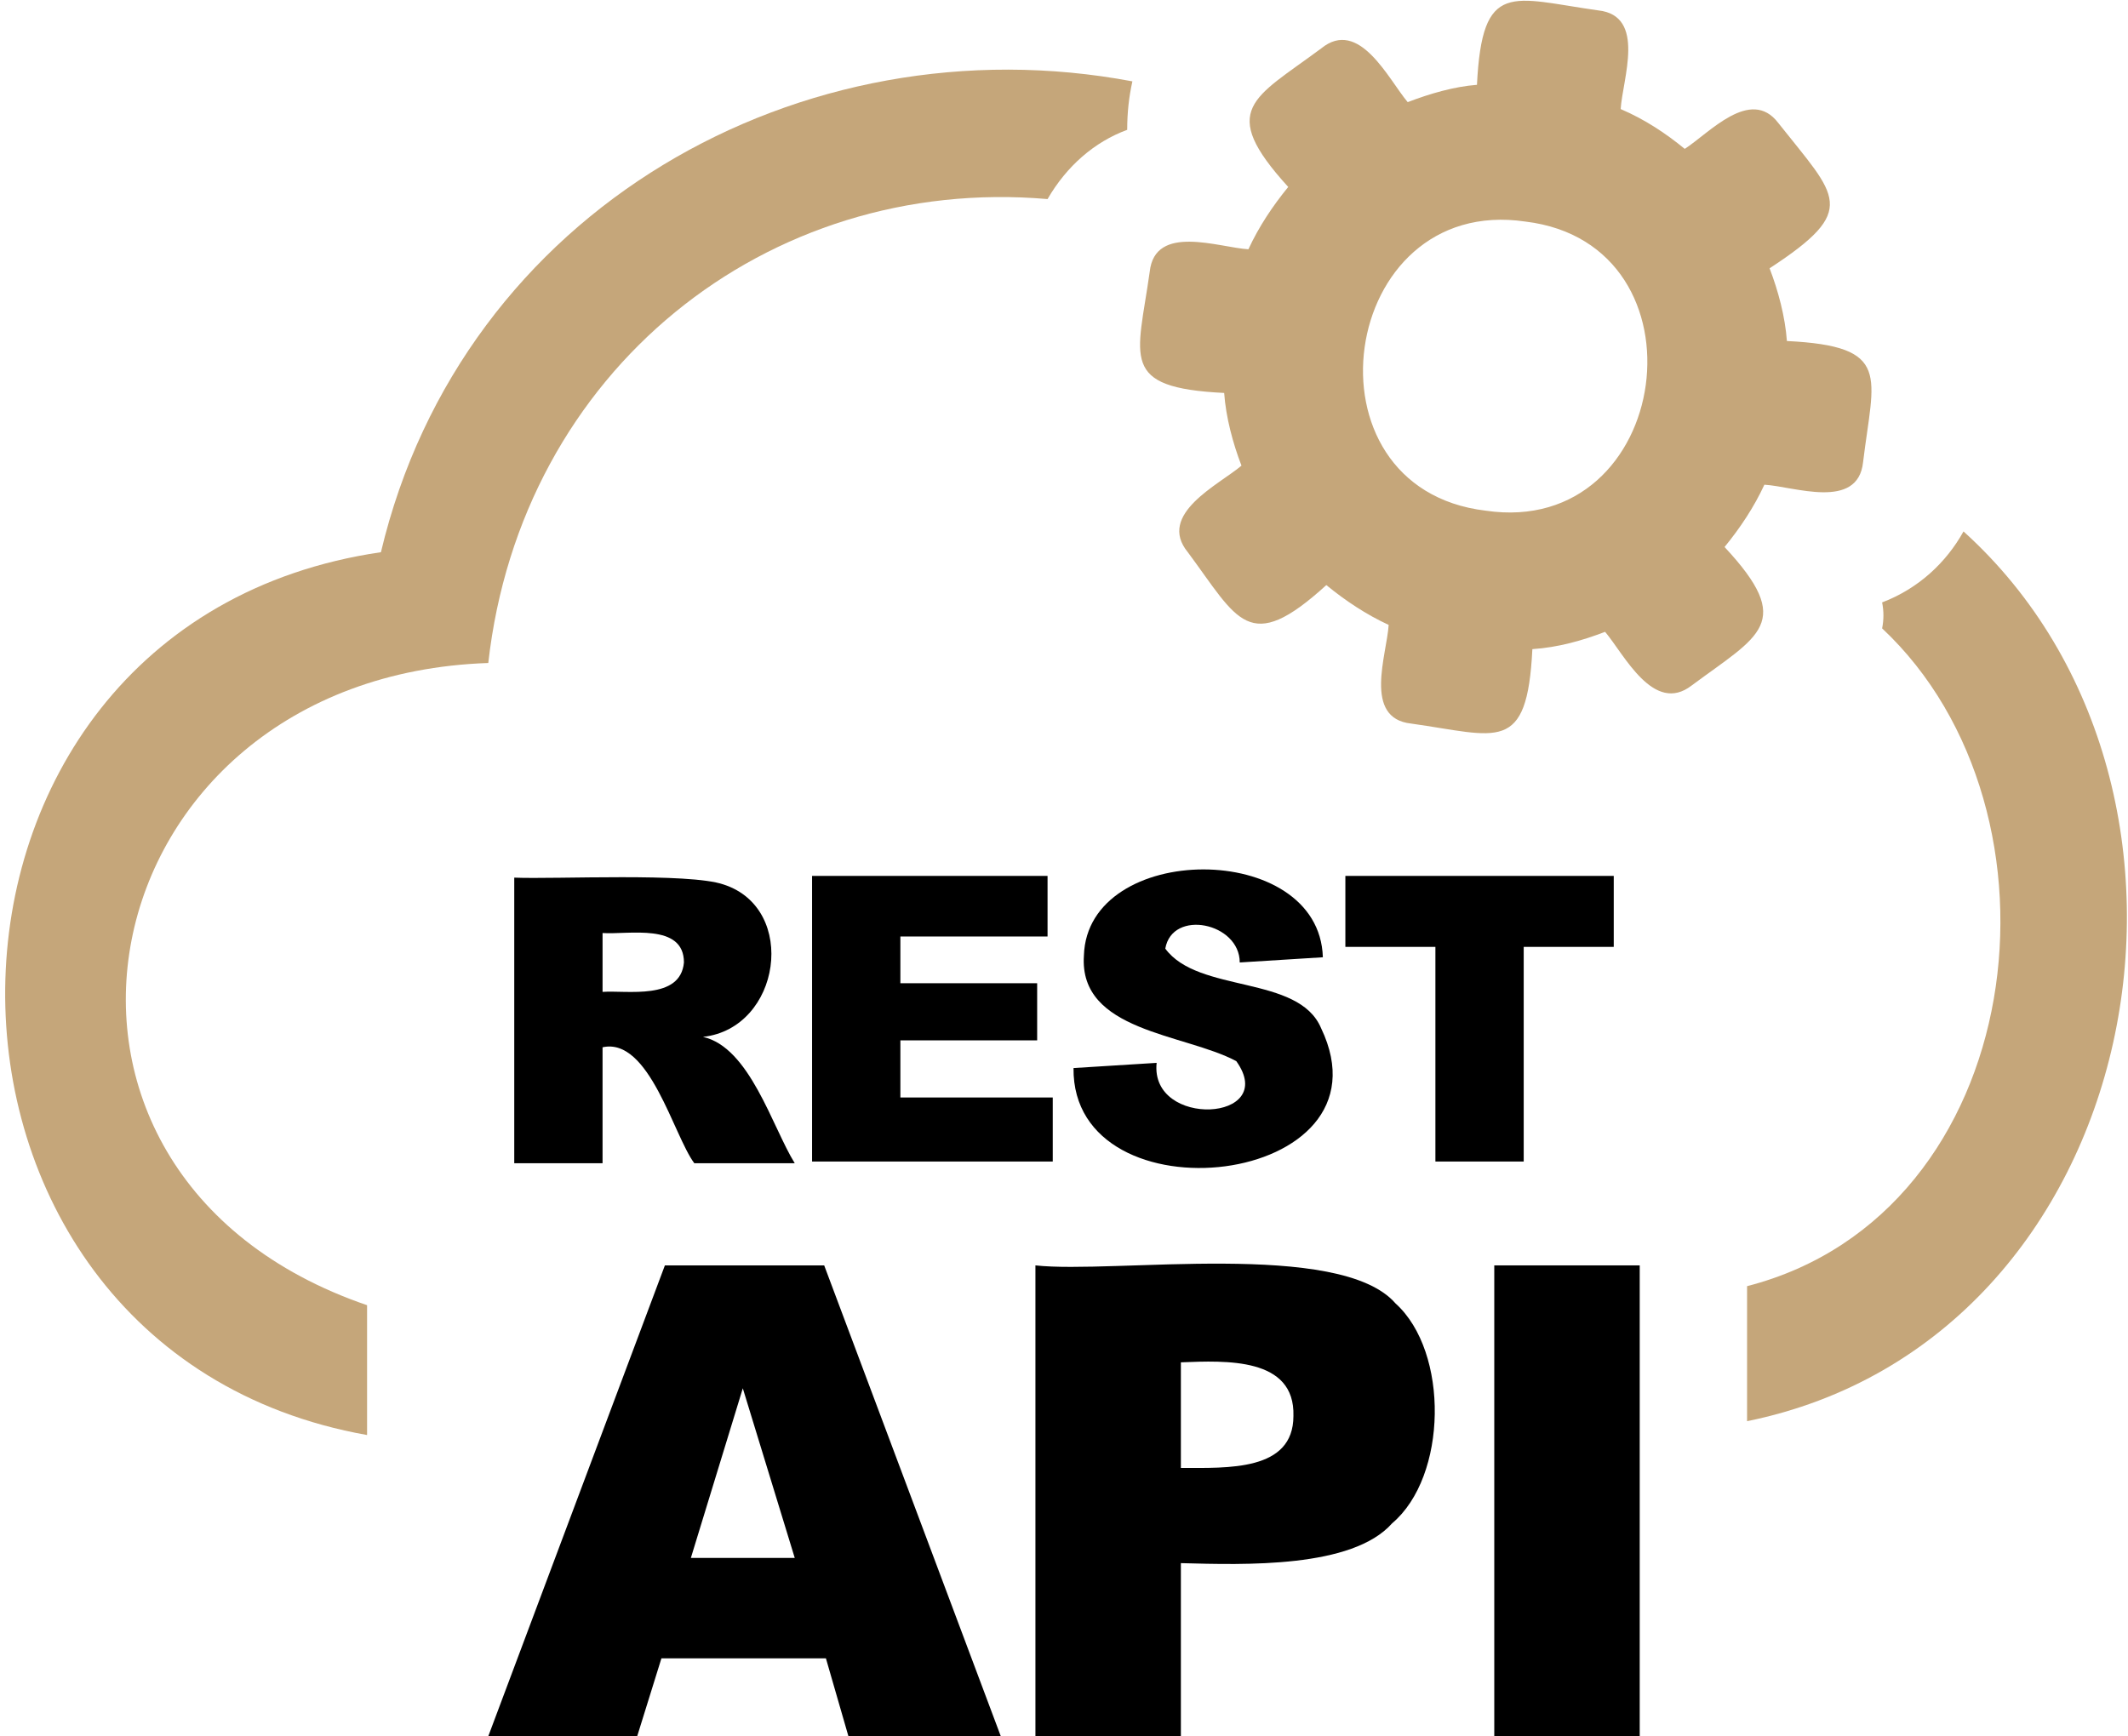 <?xml version="1.0" encoding="UTF-8"?>
<!-- Generator: Adobe Illustrator 27.3.1, SVG Export Plug-In . SVG Version: 6.00 Build 0)  -->
<svg xmlns="http://www.w3.org/2000/svg" xmlns:xlink="http://www.w3.org/1999/xlink" version="1.1" id="Layer_1" x="0px" y="0px" viewBox="0 0 122.9 100.3" style="enable-background:new 0 0 122.9 100.3;" xml:space="preserve">
<style type="text/css">
	.st0{fill-rule:evenodd;clip-rule:evenodd;}
	.st1{fill-rule:evenodd;clip-rule:evenodd;fill:#C5A67A;}
</style>
<path class="st0" d="M47.6,73.1h-9.2l-10.2,27.2h8.6l1.4-4.5h9.5l1.3,4.5h8.8L47.6,73.1z M39.9,90l3-9.8l3,9.8H39.9z"></path>
<path class="st0" d="M80.6,75.3c-3.2-3.7-16.3-1.7-20.8-2.2h0v27.2h8.4V90.3c3.7,0.1,9.9,0.3,12.2-2.3  C83.6,85.3,83.7,78.1,80.6,75.3z M68.2,84.8v-6.1c2.6-0.1,6.6-0.3,6.5,3.1C74.7,85,70.9,84.8,68.2,84.8z"></path>
<polygon class="st0" points="86.3,73.1 94.7,73.1 94.7,100.3 86.3,100.3 86.3,73.1 "></polygon>
<path class="st0" d="M40.6,59.9c4.5-0.5,5.5-7.4,1.2-8.8c-2-0.7-9.7-0.3-12.1-0.4v16.5v0h5.1v-6.7c2.7-0.6,4.1,5.1,5.3,6.7h5.8  C44.6,65.1,43.3,60.5,40.6,59.9z M34.8,57.3v-3.4c1.5,0.1,4.7-0.6,4.7,1.7C39.3,57.8,36.2,57.2,34.8,57.3z"></path>
<polygon class="st0" points="46.9,50.6 60.5,50.6 60.5,54.1 52,54.1 52,56.8 59.9,56.8 59.9,60.1 52,60.1 52,63.4 60.8,63.4   60.8,67.1 46.9,67.1 46.9,50.6 "></polygon>
<path class="st0" d="M62,61.7l4.8-0.3c-0.4,3.8,7.1,3.4,4.6-0.1c-3-1.6-9.1-1.7-8.8-6.1c0.2-6.6,13.6-6.7,13.8,0.1l-4.8,0.3  c0-2.3-3.9-3.1-4.3-0.8c1.9,2.6,7.7,1.5,9,4.6C80.7,68.6,61.9,70.7,62,61.7L62,61.7z"></path>
<polygon class="st0" points="77.7,50.6 93.2,50.6 93.2,54.7 88,54.7 88,67.1 82.9,67.1 82.9,54.7 77.7,54.7 77.7,50.6 "></polygon>
<path class="st1" d="M60.5,11.5c-16.2-1.4-30.4,9.9-32.3,26.8C4.8,39.1-1,67.8,21.2,75.4v7.5C-6.9,77.9-6.7,36.1,22,31.9  C26.7,12.1,46.3,1.1,65.4,4.7c-0.2,0.9-0.3,1.8-0.3,2.8C63.2,8.2,61.6,9.6,60.5,11.5L60.5,11.5z"></path>
<path class="st1" d="M113.4,30.7c16.6,15,10.6,46.7-12.5,51.4v-7.8c16.3-4.2,19.1-27.4,7.8-38c0.1-0.5,0.1-1,0-1.5  C110.8,34,112.4,32.5,113.4,30.7L113.4,30.7z"></path>
<path class="st1" d="M103.2,19.7c-0.1-1.4-0.5-2.9-1-4.2c5.2-3.4,3.9-4.1,0.5-8.4c-1.6-2.1-4,0.6-5.4,1.5c-1.1-0.9-2.3-1.7-3.7-2.3  c0.1-1.7,1.5-5.4-1.3-5.7c-5-0.7-6.7-1.8-7,4.3C84,5,82.6,5.4,81.3,5.9c-1.1-1.3-2.8-4.9-5-3.1c-3.9,2.9-6,3.5-1.9,8  c-0.9,1.1-1.7,2.3-2.3,3.6c-1.7-0.1-5.4-1.5-5.7,1.3c-0.7,5-1.8,6.7,4.3,7c0.1,1.4,0.5,2.9,1,4.2c-1.3,1.1-4.9,2.8-3.1,5  c2.9,3.9,3.5,6,8,1.9c1.1,0.9,2.3,1.7,3.6,2.3c-0.1,1.7-1.5,5.4,1.3,5.7c5,0.7,6.7,1.8,7-4.3c1.5-0.1,2.9-0.5,4.2-1  c1.1,1.3,2.8,4.8,5,3.1c3.9-2.9,6-3.6,1.9-8c0.9-1.1,1.7-2.3,2.3-3.6c1.7,0.1,5.4,1.5,5.7-1.3C108.2,21.7,109.3,20,103.2,19.7z   M85.8,29.5c-10.9-1.3-8.5-18.3,2.3-16.7C98.9,14.1,96.6,31.1,85.8,29.5z"></path>
</svg>
